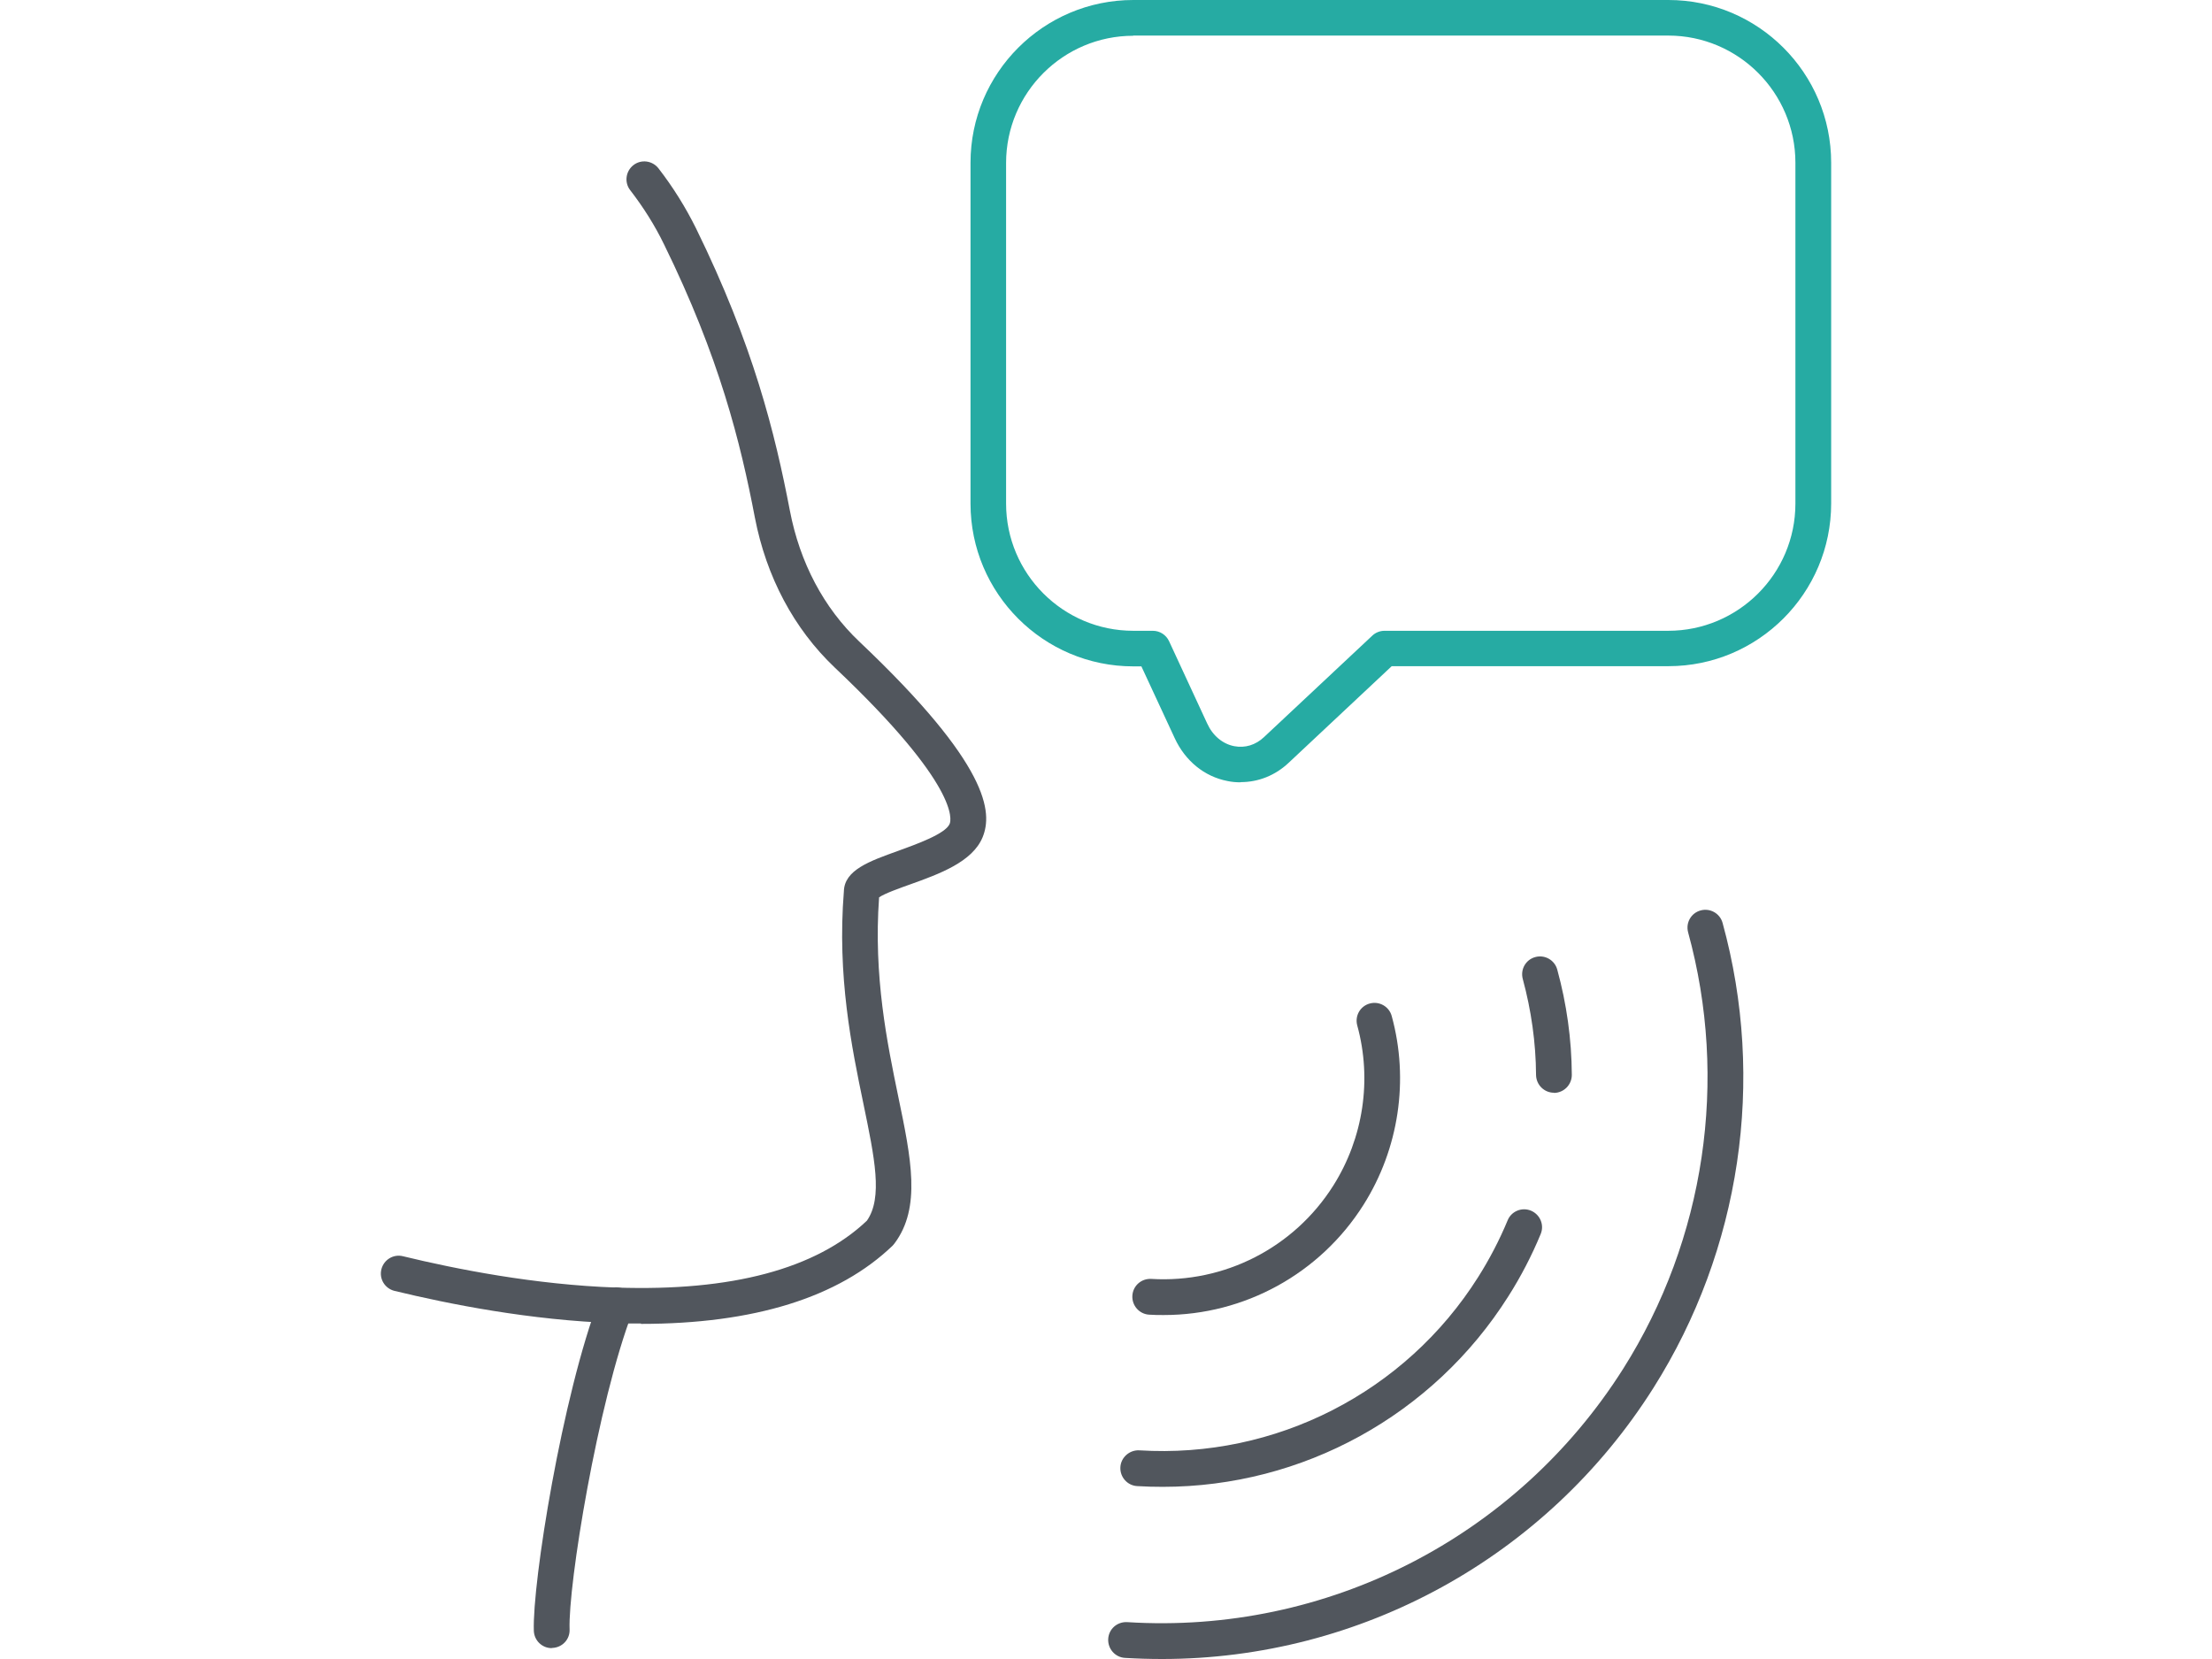 <?xml version="1.0" encoding="UTF-8"?>
<svg id="Layer_1" xmlns="http://www.w3.org/2000/svg" baseProfile="tiny" version="1.2" viewBox="0 0 120 90" width="120" height="90">
  <!-- Generator: Adobe Illustrator 29.0.0, SVG Export Plug-In . SVG Version: 2.1.0 Build 186)  -->
  <g>
    <path d="M63.03,90c-.67,0-1.33-.02-2-.06-.53-.03-.94-.49-.91-1.03s.49-.94,1.03-.91c10.81.68,21.11-4.58,26.91-13.75,4.44-7.03,5.72-15.66,3.52-23.67-.14-.52.16-1.05.68-1.19.51-.14,1.05.16,1.19.68,2.35,8.54.98,17.73-3.75,25.22-5.81,9.2-15.89,14.71-26.66,14.71Z" fill="#51565d"/>
    <path d="M63.09,80.66c-.46,0-.93-.01-1.4-.04-.53-.03-.94-.49-.91-1.03.03-.53.5-.94,1.03-.91,7.38.46,14.43-3.14,18.38-9.4.62-.98,1.16-2.02,1.6-3.08.2-.49.77-.73,1.27-.52.49.21.73.77.52,1.27-.48,1.16-1.07,2.3-1.75,3.37-4.08,6.46-11.17,10.34-18.75,10.34Z" fill="#51565d"/>
    <path d="M84.3,59.28c-.53,0-.96-.43-.97-.96-.01-1.76-.26-3.51-.72-5.21-.14-.52.16-1.05.68-1.19.51-.14,1.05.16,1.19.68.51,1.86.78,3.78.79,5.71,0,.54-.43.97-.96.98h0Z" fill="#51565d"/>
    <path d="M63.14,71.34c-.27,0-.53,0-.8-.02-.53-.03-.94-.49-.91-1.03.03-.53.48-.94,1.03-.91,3.96.24,7.74-1.69,9.87-5.06,1.63-2.58,2.11-5.75,1.3-8.69-.14-.52.16-1.05.68-1.19.51-.14,1.05.16,1.19.68.95,3.46.39,7.2-1.53,10.24-2.36,3.74-6.46,5.98-10.83,5.98Z" fill="#51565d"/>
  </g>
  <path d="M67.3,42.44c-.24,0-.48-.02-.71-.07-1.25-.24-2.29-1.09-2.86-2.32l-1.81-3.9h-.44c-4.87,0-8.83-3.96-8.83-8.83V8.83c0-4.87,3.96-8.83,8.83-8.83h29.03c4.87,0,8.83,3.96,8.83,8.83v18.48c0,4.87-3.96,8.83-8.83,8.83h-15.01l-5.59,5.24c-.73.69-1.65,1.05-2.6,1.05ZM61.48,1.94c-3.8,0-6.9,3.09-6.9,6.9v18.48c0,3.8,3.09,6.9,6.9,6.9h1.06c.38,0,.72.22.88.56l2.07,4.47c.3.66.84,1.11,1.47,1.23.58.11,1.16-.06,1.62-.5l5.87-5.5c.18-.17.42-.26.66-.26h15.39c3.8,0,6.9-3.09,6.9-6.9V8.83c0-3.8-3.09-6.9-6.9-6.9h-29.03Z" fill="#26aba3"/>
  <g>
    <path d="M34.77,71.8c-.46,0-.92,0-1.39-.02-4.6-.15-9.05-1.04-11.98-1.75-.52-.13-.84-.65-.71-1.17s.65-.84,1.17-.71c2.84.69,7.16,1.55,11.59,1.7,6.24.21,10.82-1.01,13.58-3.63.87-1.25.42-3.39-.19-6.34-.64-3.08-1.43-6.92-1.06-11.53.03-1.15,1.38-1.63,2.94-2.19.96-.35,2.58-.92,2.8-1.47.08-.19.56-2.05-6.24-8.48-2.21-2.1-3.71-4.92-4.33-8.14-.78-4.07-1.92-8.69-4.93-14.82-.5-1.03-1.12-2.01-1.83-2.93-.33-.42-.25-1.03.17-1.36s1.03-.25,1.36.17c.79,1.02,1.47,2.11,2.04,3.26,3.11,6.34,4.28,11.1,5.09,15.31.54,2.82,1.84,5.28,3.76,7.1,7.12,6.74,7.23,9.29,6.7,10.61-.55,1.35-2.35,2-3.94,2.57-.56.2-1.38.49-1.68.7-.31,4.29.44,7.9,1.04,10.81.7,3.36,1.25,6.02-.2,7.96-.03.04-.07.08-.1.12-2.93,2.82-7.53,4.25-13.66,4.25ZM47.76,66.85h0,0ZM47.71,48.43s0,.04,0,.06c0-.02,0-.04,0-.06Z" fill="#51565d"/>
    <path d="M29.93,89.41c-.52,0-.95-.41-.97-.94-.09-2.59,1.54-12.77,3.55-18.01.19-.5.76-.75,1.25-.56.5.19.75.75.56,1.25-1.9,4.95-3.51,14.86-3.42,17.25.02.54-.4.98-.94,1-.01,0-.02,0-.03,0Z" fill="#51565d"/>
  </g>
</svg>